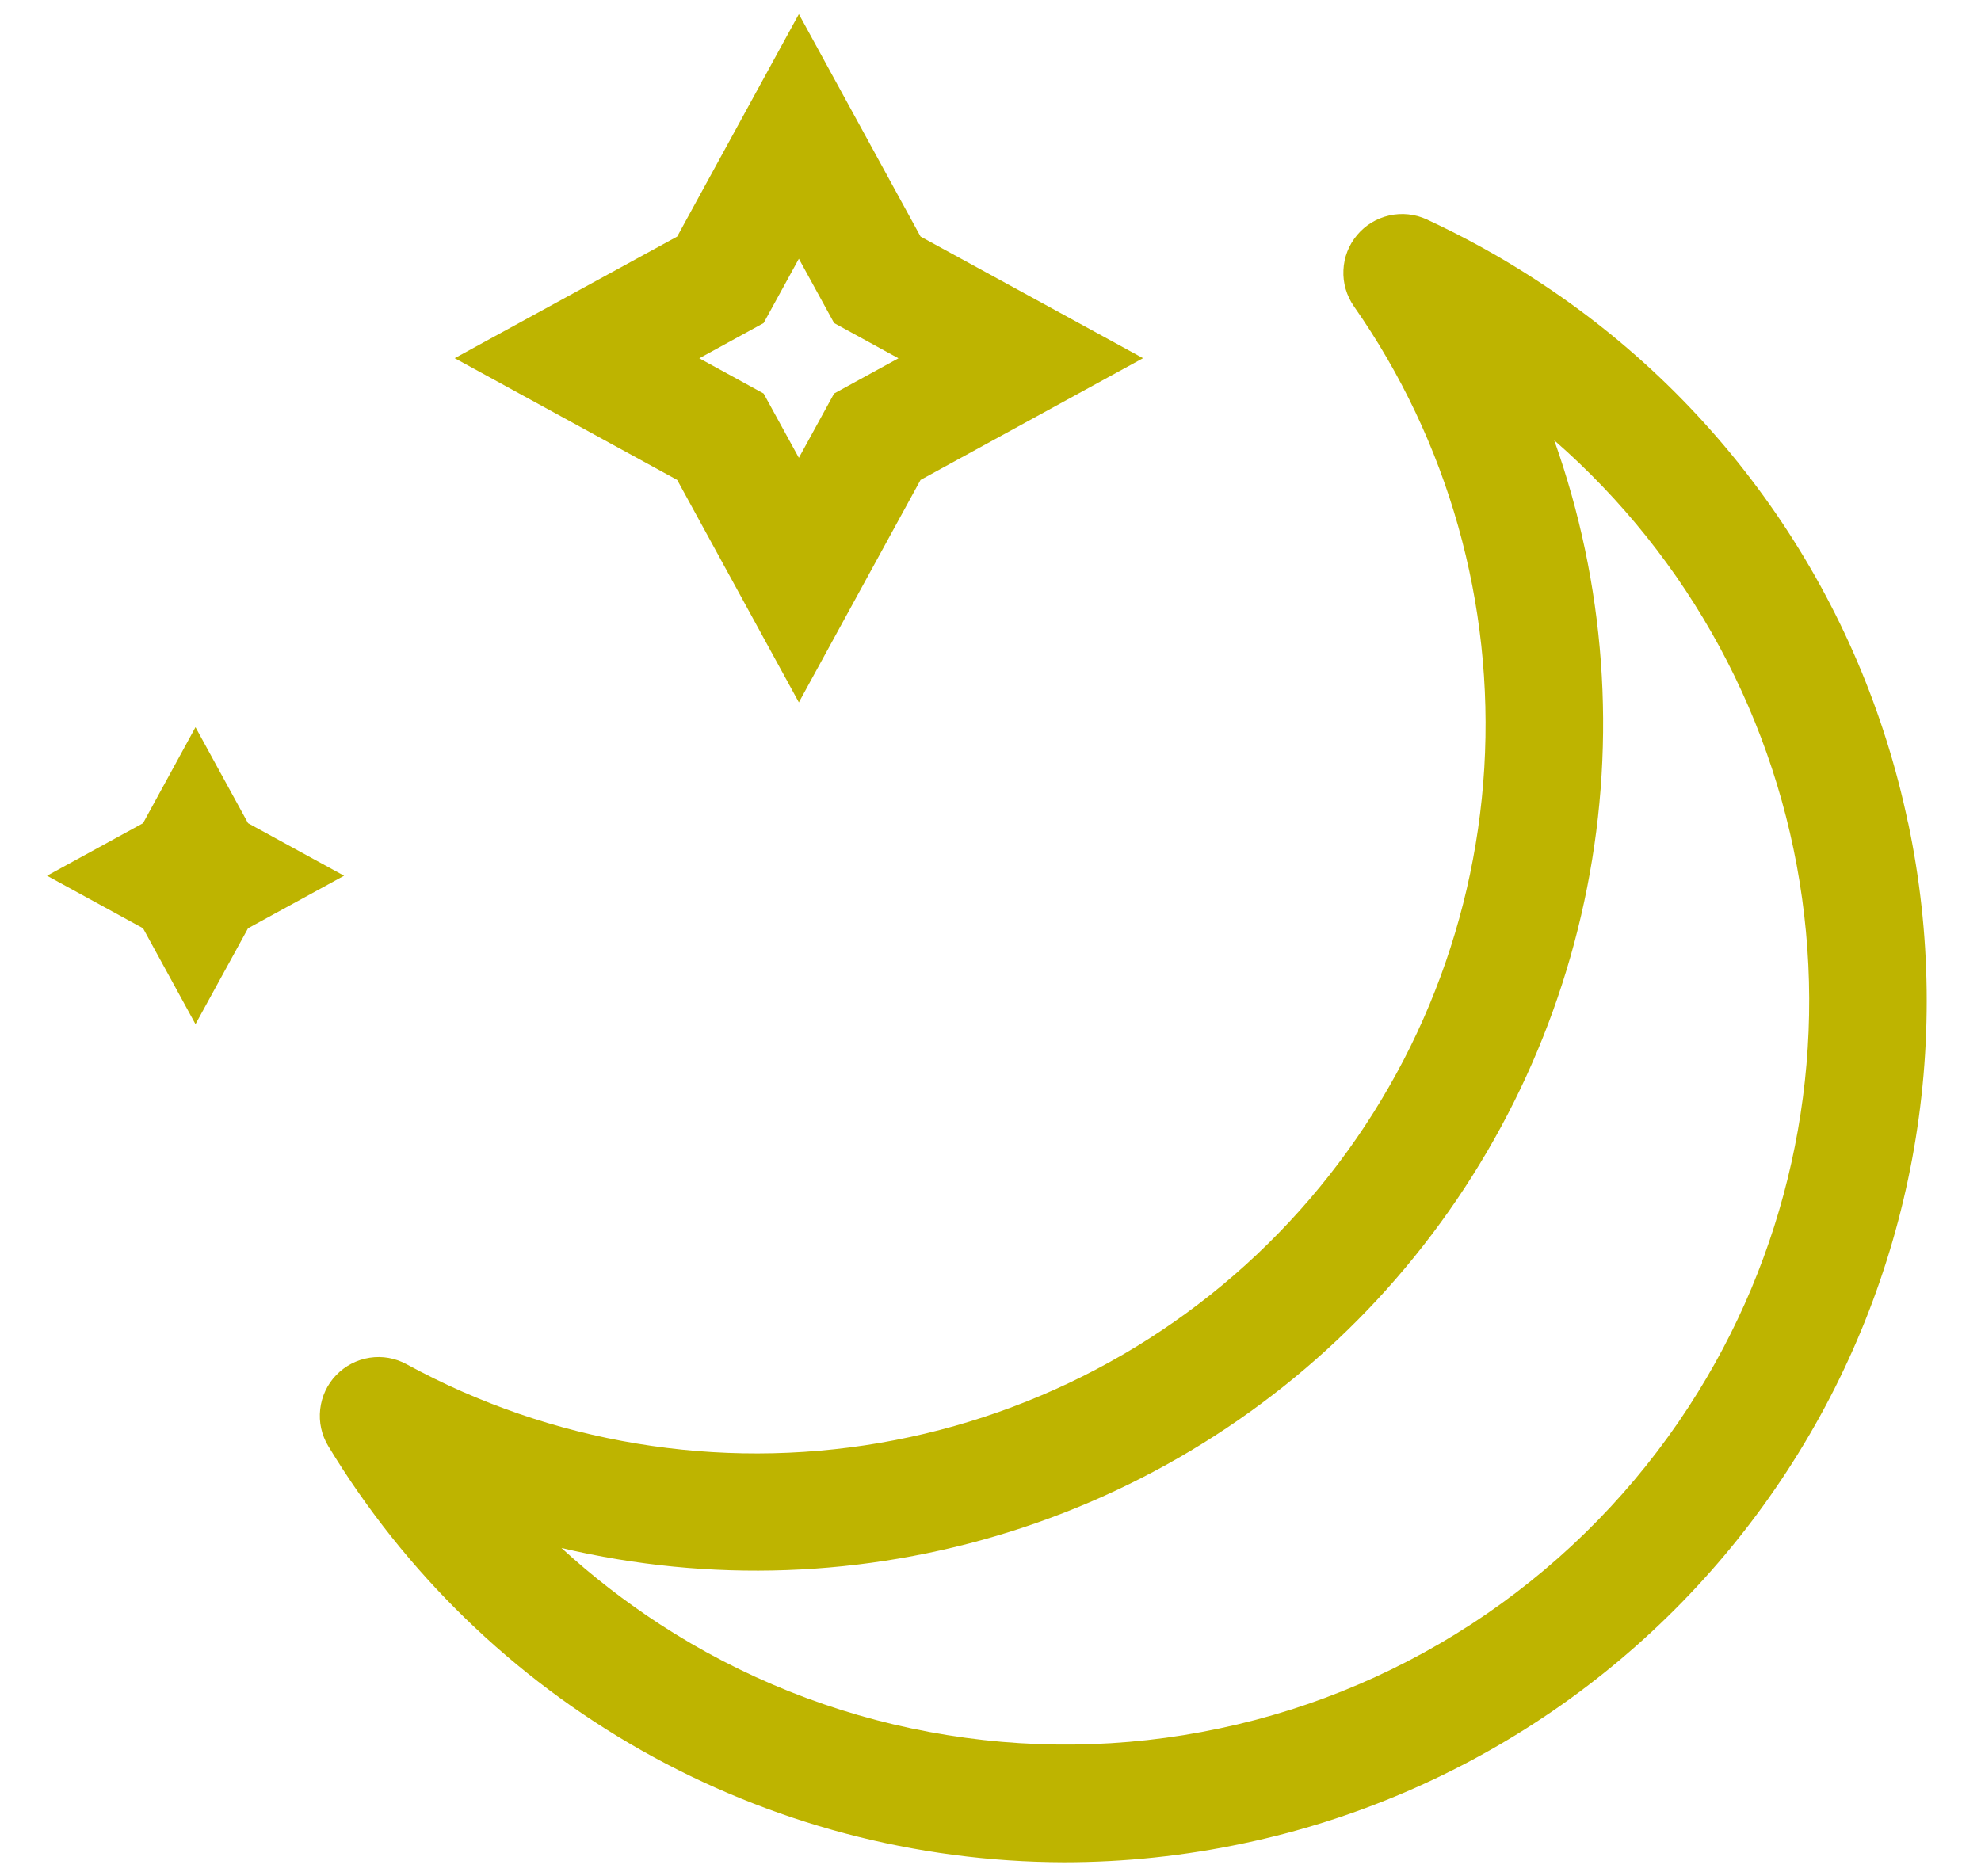 <svg width="19" height="18" viewBox="0 0 19 18" fill="none" xmlns="http://www.w3.org/2000/svg">
<path d="M2.379 7.897L1.875 6.976L1.372 7.897L0.451 8.401L1.372 8.905L1.875 9.825L2.379 8.905L3.3 8.401L2.379 7.897Z" fill="#BEB400"/>
<path d="M7.662 6.738L8.829 4.604L10.963 3.436L8.829 2.269L7.662 0.135L6.495 2.269L4.361 3.436L6.495 4.604L7.662 6.738ZM7.324 3.099L7.662 2.482L8 3.099L8.617 3.437L8 3.775L7.662 4.392L7.324 3.775L6.707 3.437L7.324 3.099Z" fill="#BEB400"/>
<path d="M18.3 7.893C18.078 6.83 17.648 5.823 17.034 4.928C16.42 4.033 15.635 3.269 14.724 2.68C14.392 2.464 14.044 2.272 13.684 2.105C13.572 2.053 13.445 2.04 13.325 2.067C13.204 2.094 13.095 2.16 13.016 2.255C12.936 2.35 12.89 2.468 12.885 2.592C12.879 2.715 12.915 2.837 12.986 2.939C13.89 4.232 14.33 5.792 14.236 7.367C14.141 8.942 13.517 10.438 12.465 11.613C11.413 12.789 9.994 13.574 8.439 13.842C6.885 14.109 5.285 13.843 3.901 13.088C3.792 13.028 3.667 13.006 3.545 13.025C3.422 13.044 3.31 13.103 3.224 13.192C3.138 13.281 3.085 13.396 3.071 13.519C3.057 13.642 3.084 13.766 3.148 13.872C3.883 15.087 4.918 16.093 6.153 16.792C7.389 17.491 8.783 17.861 10.203 17.865C10.784 17.865 11.362 17.804 11.93 17.683C12.991 17.459 13.998 17.027 14.892 16.414C15.787 15.8 16.552 15.016 17.143 14.107C17.735 13.198 18.141 12.181 18.34 11.115C18.538 10.049 18.525 8.954 18.301 7.893H18.3ZM16.198 13.493C15.688 14.278 15.027 14.955 14.255 15.485C13.482 16.015 12.613 16.388 11.697 16.581C10.78 16.776 9.834 16.787 8.913 16.615C7.993 16.444 7.114 16.093 6.329 15.582C5.995 15.364 5.679 15.12 5.385 14.85C6.806 15.186 8.291 15.132 9.684 14.695C11.078 14.258 12.327 13.453 13.302 12.366C14.276 11.278 14.94 9.948 15.222 8.515C15.505 7.083 15.396 5.6 14.907 4.224C16.203 5.355 17.047 6.915 17.284 8.618C17.521 10.32 17.136 12.052 16.198 13.493Z" fill="#BEB400"/>
</svg>
